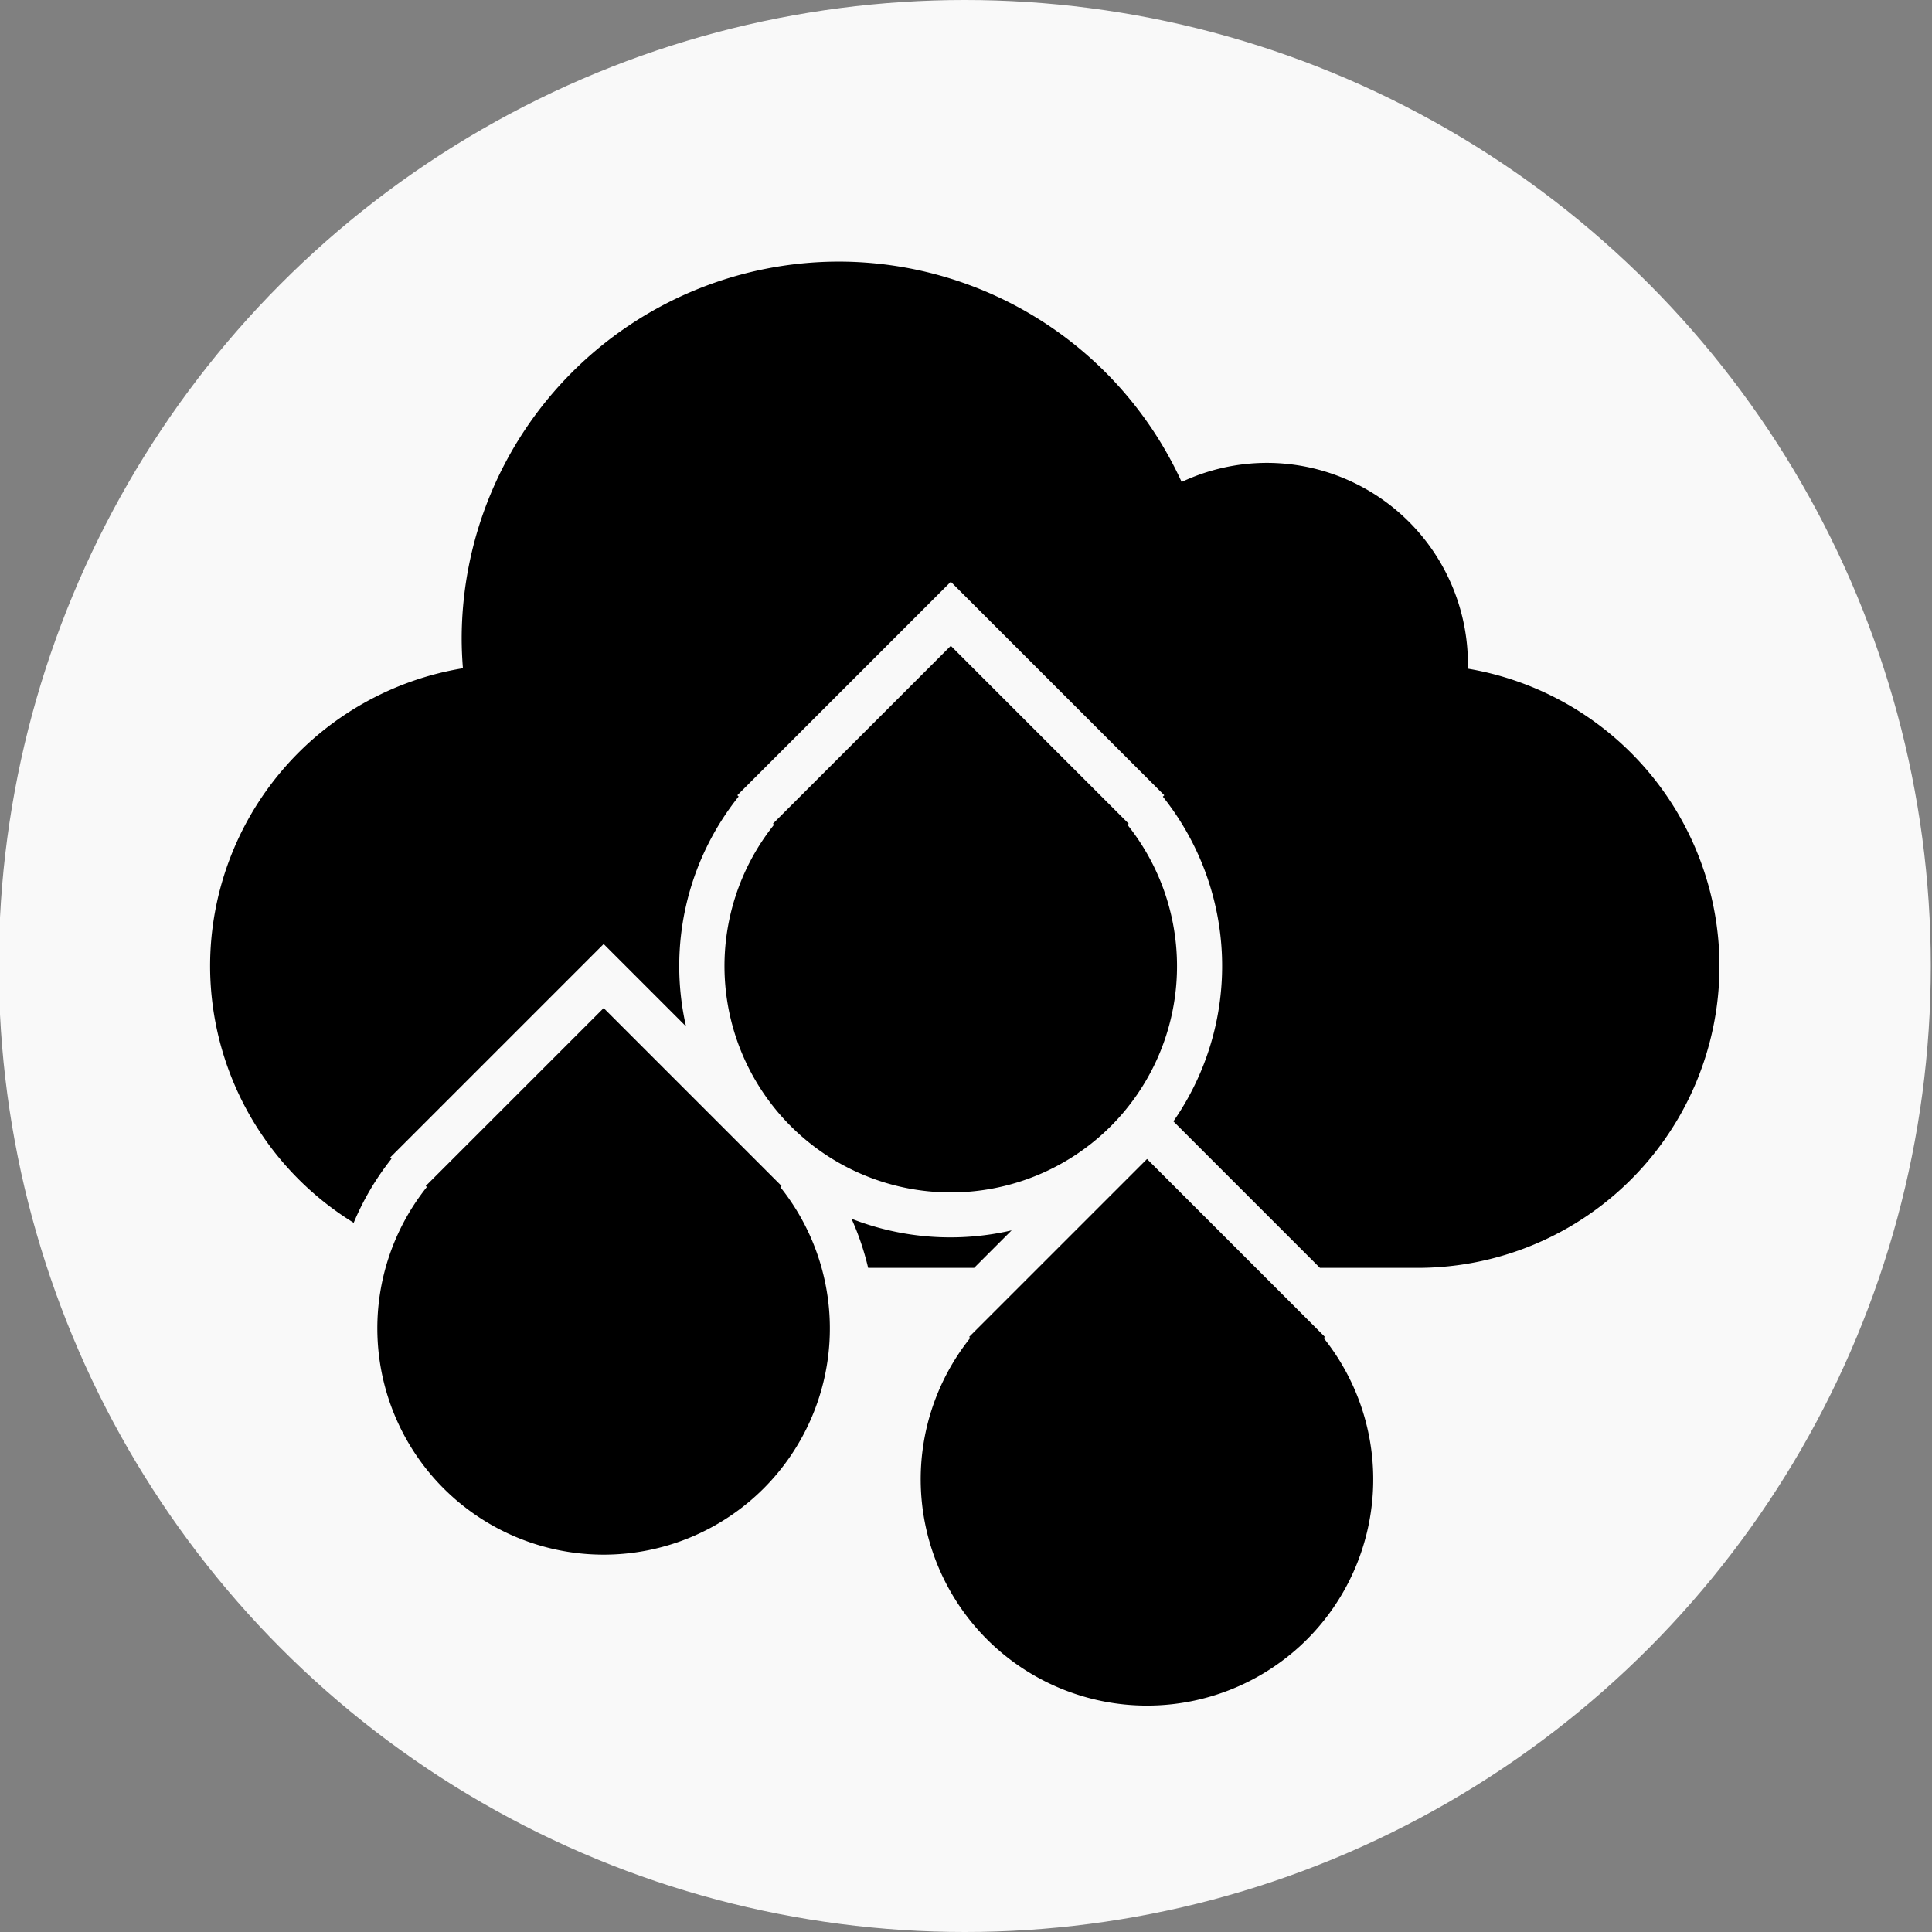 <?xml version="1.0" encoding="UTF-8" standalone="no"?>
<!-- Created with Inkscape (http://www.inkscape.org/) -->

<svg
   xmlns:dc="http://purl.org/dc/elements/1.1/"
   xmlns:cc="http://creativecommons.org/ns#"
   xmlns:rdf="http://www.w3.org/1999/02/22-rdf-syntax-ns#"
   xmlns:svg="http://www.w3.org/2000/svg"
   xmlns="http://www.w3.org/2000/svg"
   xmlns:sodipodi="http://sodipodi.sourceforge.net/DTD/sodipodi-0.dtd"
   xmlns:inkscape="http://www.inkscape.org/namespaces/inkscape"
   version="1.1"
   id="svg64"
   width="640"
   height="640"
   viewBox="0 0 640 640"
   sodipodi:docname="rain-white.svg"
   inkscape:version="0.92.3 (2405546, 2018-03-11)"
   inkscape:export-filename="/home/johnm/pf.png"
   inkscape:export-xdpi="27"
   inkscape:export-ydpi="27">
  <rect x="0" y="0" width="640" height="640" fill="#808080" stroke="none"/>
  <defs
     id="defs68" />
  <sodipodi:namedview
     pagecolor="#ffffff"
     bordercolor="#666666"
     borderopacity="1"
     objecttolerance="10"
     gridtolerance="10"
     guidetolerance="10"
     inkscape:pageopacity="0"
     inkscape:pageshadow="2"
     inkscape:window-width="1366"
     inkscape:window-height="696"
     id="namedview66"
     showgrid="false"
     inkscape:zoom="0.896875"
     inkscape:cx="118.74564"
     inkscape:cy="320"
     inkscape:window-x="0"
     inkscape:window-y="72"
     inkscape:window-maximized="0"
     inkscape:current-layer="svg64" />
  <circle
     style="fill:#f9f9f9;fill-opacity:1"
     id="path74"
     cx="319.6"
     cy="320"
     r="320" />
  <path
     style="fill:#000000;fill-opacity:1;stroke:none;stroke-width:29.863;stroke-linecap:butt;stroke-linejoin:miter;stroke-miterlimit:4;stroke-dasharray:none;stroke-dashoffset:0;stroke-opacity:1"
     d="M 277.936 86.664 A 125 125 0 0 0 152.936 211.664 A 125 125 0 0 0 153.352 221.365 A 100 100 0 0 0 69.6 320 A 100 100 0 0 0 117.164 405.061 A 90 90 0 0 1 129.684 383.857 L 129.256 383.432 L 136.328 376.361 L 199.967 312.721 L 227.254 340.008 A 90 90 0 0 1 244.684 263.857 L 244.256 263.432 L 251.328 256.361 L 314.967 192.721 L 378.607 256.361 L 385.678 263.432 L 385.207 263.902 A 90 90 0 0 1 388.703 371.457 L 437.246 420 L 469.6 420 A 100 100 0 0 0 569.6 320 A 100 100 0 0 0 486.191 221.496 A 66.667 66.667 0 0 0 486.268 220 A 66.667 66.667 0 0 0 419.6 153.332 A 66.667 66.667 0 0 0 391.434 159.658 A 125 125 0 0 0 277.936 86.664 z M 282.08 403.729 A 90 90 0 0 1 287.584 420 L 322.689 420 L 335.111 407.578 A 90 90 0 0 1 282.08 403.729 z "
     id="path5272" />
  <path
     id="path5126"
     d="m 141.042,392.86 0.356,0.356 a 75,75 0 0 0 5.537,99.818 75,75 0 0 0 106.066,0 75,75 0 0 0 5.5,-99.781 l 0.392,-0.392 -5.893,-5.893 -53.033,-53.033 -53.033,53.033 z"
     style="fill:#000000;fill-opacity:1;stroke:none;stroke-width:16.824;stroke-miterlimit:4;stroke-dasharray:none;stroke-dashoffset:0;stroke-opacity:1"
     inkscape:connector-curvature="0" />
  <path
     id="path5126-7"
     d="m 321.042,442.86 0.356,0.356 a 75,75 0 0 0 5.537,99.818 75,75 0 0 0 106.066,0 75,75 0 0 0 5.5,-99.781 l 0.392,-0.392 -5.893,-5.893 -53.033,-53.033 -53.033,53.033 z"
     style="fill:#000000;fill-opacity:1;stroke:none;stroke-width:16.824;stroke-miterlimit:4;stroke-dasharray:none;stroke-dashoffset:0;stroke-opacity:1"
     inkscape:connector-curvature="0" />
  <path
     id="path5126-3"
     d="m 256.042,272.86 0.356,0.356 a 75,75 0 0 0 5.537,99.818 75,75 0 0 0 106.066,0 75,75 0 0 0 5.5,-99.781 l 0.392,-0.392 -5.893,-5.893 -53.033,-53.033 -53.033,53.033 z"
     style="fill:#000000;fill-opacity:1;stroke:none;stroke-width:16.824;stroke-miterlimit:4;stroke-dasharray:none;stroke-dashoffset:0;stroke-opacity:1"
     inkscape:connector-curvature="0" />
</svg>
